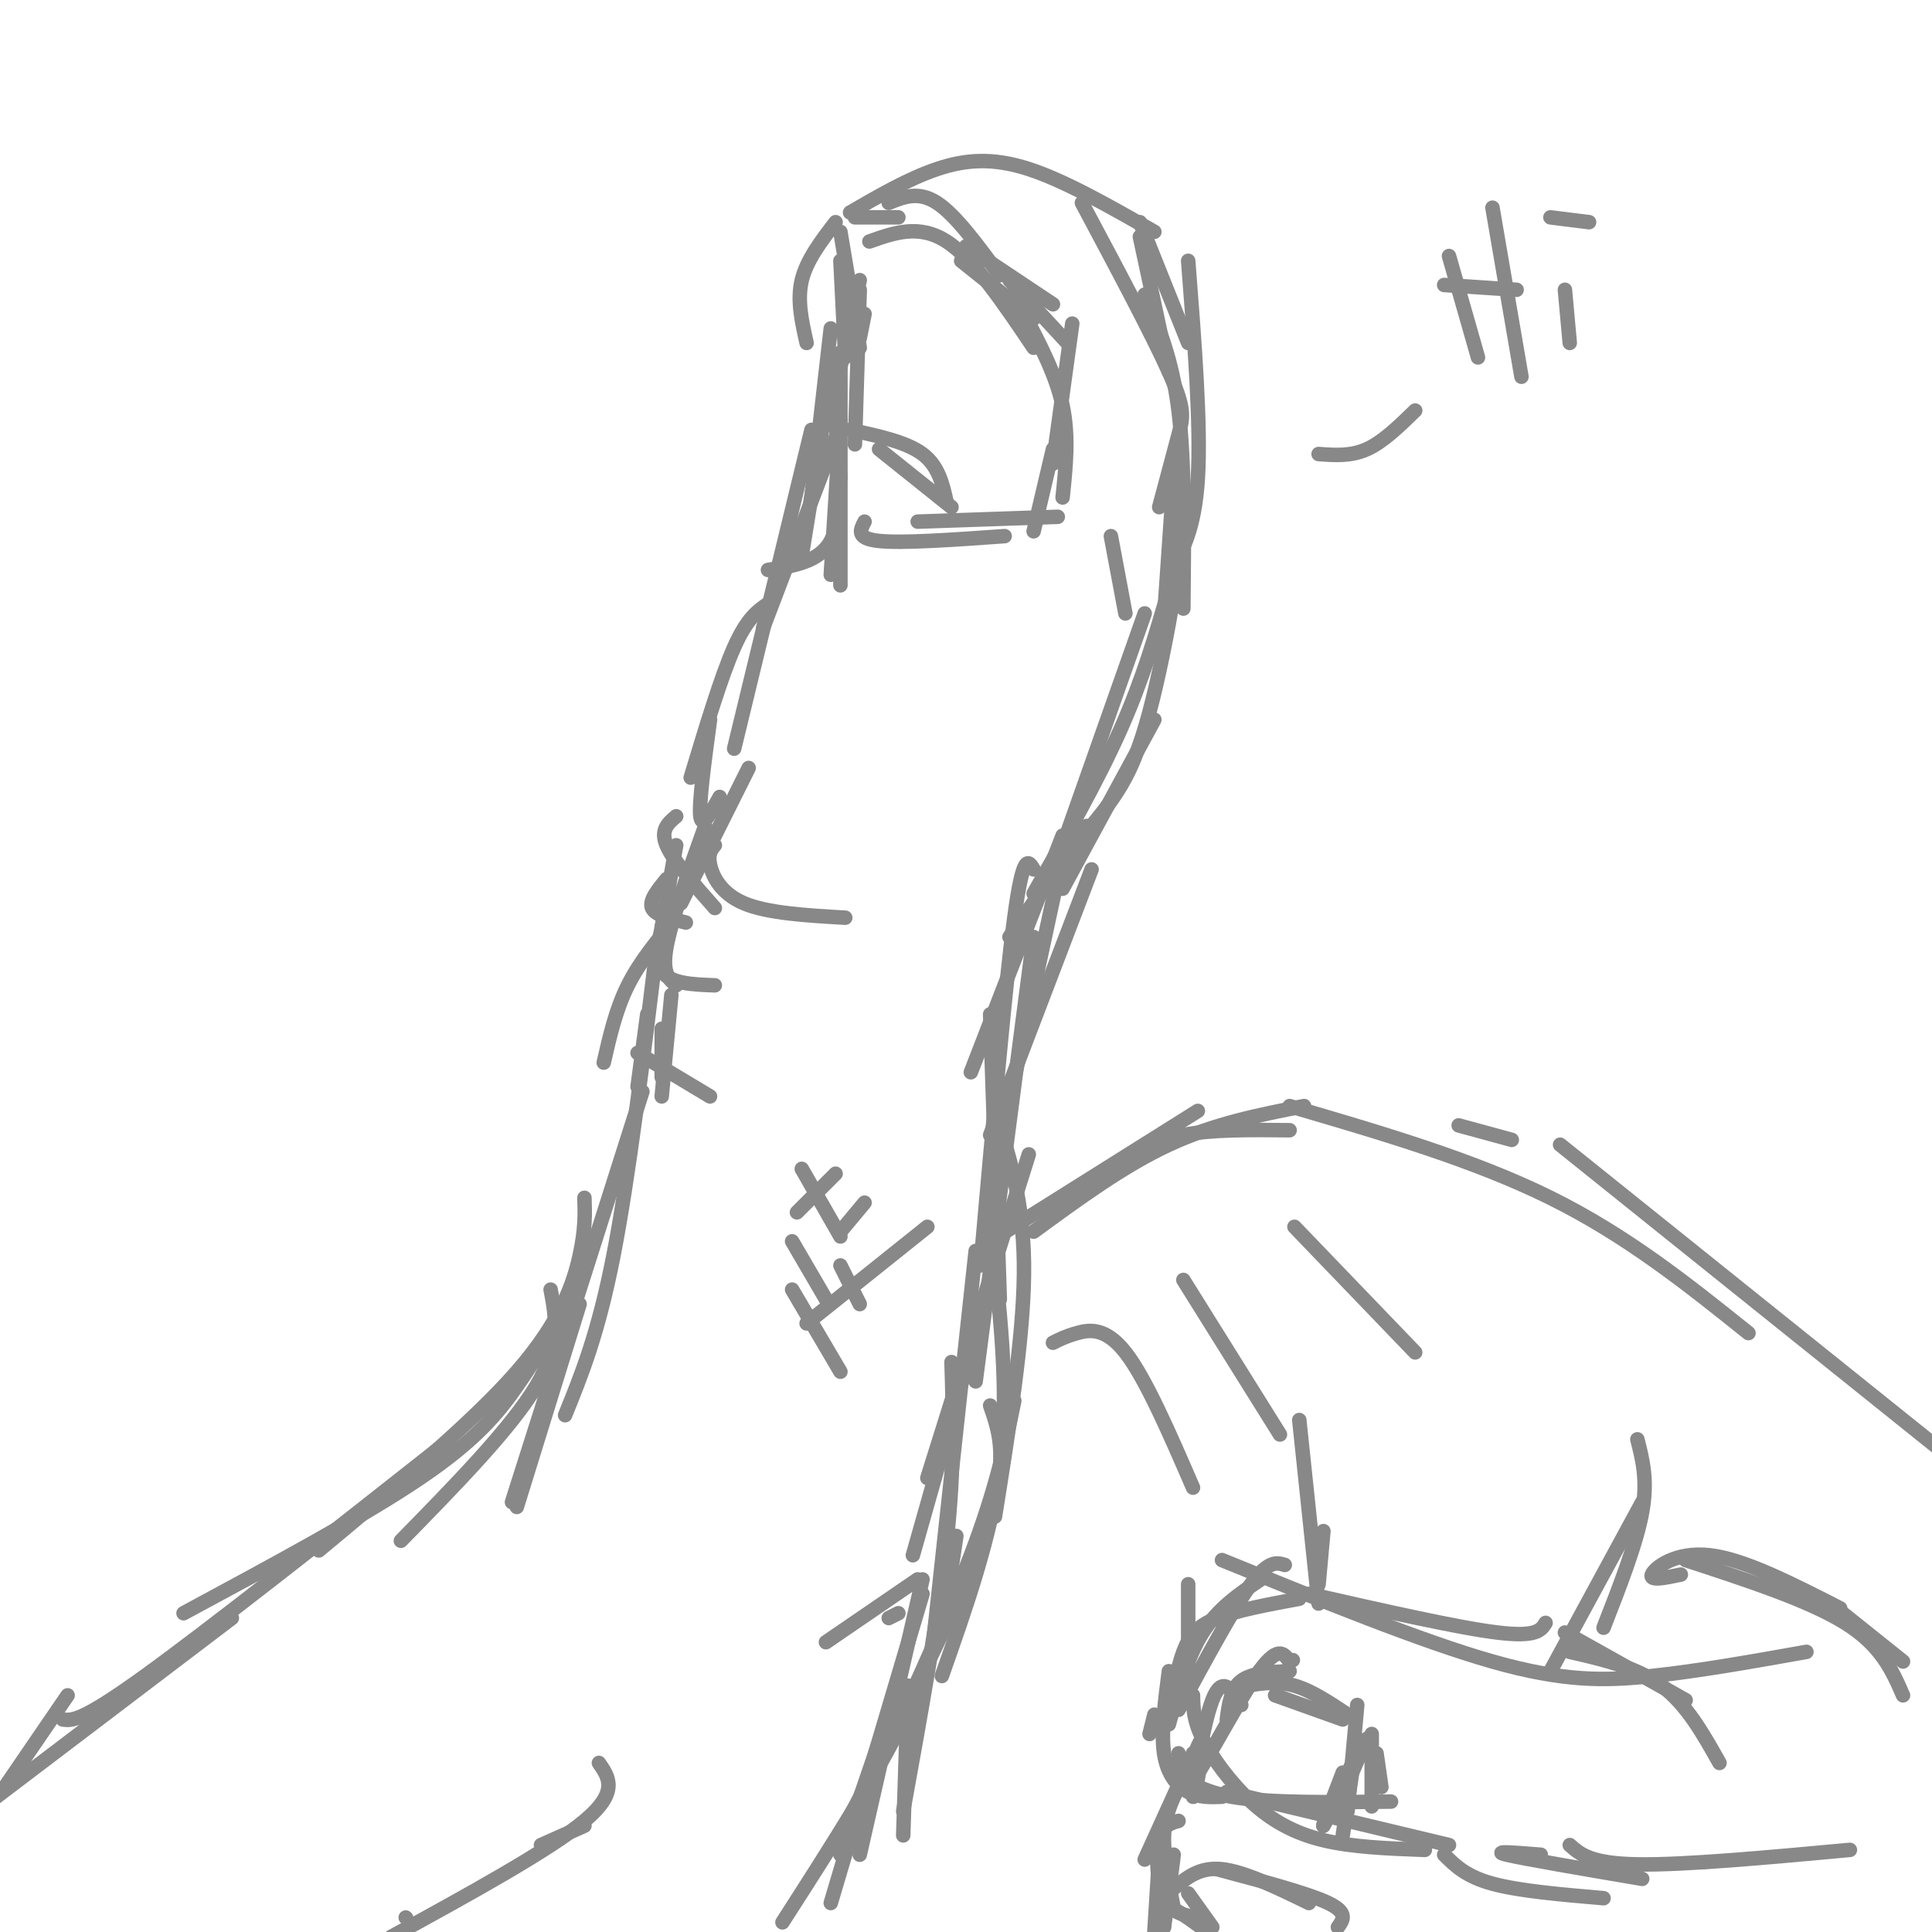 <svg viewBox='0 0 400 400' version='1.1' xmlns='http://www.w3.org/2000/svg' xmlns:xlink='http://www.w3.org/1999/xlink'><g fill='none' stroke='#888888' stroke-width='3' stroke-linecap='round' stroke-linejoin='round'><path d='M172,75c0.000,0.000 2.000,24.000 2,24'/><path d='M174,73c0.000,19.083 0.000,38.167 0,45c0.000,6.833 0.000,1.417 0,-4'/><path d='M174,87c0.000,0.000 -2.000,32.000 -2,32'/><path d='M176,44c6.067,-3.511 12.133,-7.022 18,-9c5.867,-1.978 11.533,-2.422 19,0c7.467,2.422 16.733,7.711 26,13'/><path d='M236,49c0.000,0.000 6.000,28.000 6,28'/><path d='M224,42c7.289,13.667 14.578,27.333 18,35c3.422,7.667 2.978,9.333 2,13c-0.978,3.667 -2.489,9.333 -4,15'/><path d='M237,61c2.833,6.583 5.667,13.167 7,24c1.333,10.833 1.167,25.917 1,41'/><path d='M243,99c0.000,0.000 -2.000,29.000 -2,29'/><path d='M179,65c0.000,0.000 -1.000,5.000 -1,5'/><path d='M178,60c0.000,0.000 -1.000,32.000 -1,32'/><path d='M180,50c5.167,-1.833 10.333,-3.667 16,0c5.667,3.667 11.833,12.833 18,22'/><path d='M199,54c0.000,0.000 15.000,12.000 15,12'/><path d='M179,108c-0.917,1.750 -1.833,3.500 3,4c4.833,0.500 15.417,-0.250 26,-1'/><path d='M190,108c0.000,0.000 29.000,-1.000 29,-1'/><path d='M212,65c3.333,6.333 6.667,12.667 8,19c1.333,6.333 0.667,12.667 0,19'/><path d='M218,93c0.000,0.000 -4.000,17.000 -4,17'/><path d='M176,89c5.833,1.250 11.667,2.500 15,5c3.333,2.500 4.167,6.250 5,10'/><path d='M182,93c0.000,0.000 15.000,12.000 15,12'/><path d='M178,58c0.000,0.000 -4.000,18.000 -4,18'/><path d='M174,54c0.000,0.000 1.000,20.000 1,20'/><path d='M174,48c0.000,0.000 4.000,24.000 4,24'/><path d='M172,78c0.000,0.000 -6.000,37.000 -6,37'/><path d='M174,88c0.000,0.000 -16.000,42.000 -16,42'/><path d='M168,89c0.000,0.000 -16.000,66.000 -16,66'/><path d='M159,125c-2.167,1.500 -4.333,3.000 -7,9c-2.667,6.000 -5.833,16.500 -9,27'/><path d='M147,149c-1.167,8.667 -2.333,17.333 -2,20c0.333,2.667 2.167,-0.667 4,-4'/><path d='M155,159c0.000,0.000 -14.000,28.000 -14,28'/><path d='M140,175c0.000,0.000 -3.000,17.000 -3,17'/><path d='M140,169c-1.667,1.417 -3.333,2.833 -2,6c1.333,3.167 5.667,8.083 10,13'/><path d='M148,175c-0.733,0.867 -1.467,1.733 -1,4c0.467,2.267 2.133,5.933 7,8c4.867,2.067 12.933,2.533 21,3'/><path d='M138,182c-1.833,2.250 -3.667,4.500 -3,6c0.667,1.500 3.833,2.250 7,3'/><path d='M146,171c-3.500,9.750 -7.000,19.500 -8,25c-1.000,5.500 0.500,6.750 2,8'/><path d='M140,190c-3.750,4.500 -7.500,9.000 -10,14c-2.500,5.000 -3.750,10.500 -5,16'/><path d='M134,210c0.000,0.000 -2.000,15.000 -2,15'/><path d='M132,218c0.000,0.000 15.000,9.000 15,9'/><path d='M137,213c0.000,0.000 0.000,10.000 0,10'/><path d='M139,206c0.000,0.000 -2.000,21.000 -2,21'/><path d='M136,196c-2.917,23.917 -5.833,47.833 -9,64c-3.167,16.167 -6.583,24.583 -10,33'/><path d='M133,226c0.000,0.000 -27.000,85.000 -27,85'/><path d='M120,270c0.000,0.000 -13.000,42.000 -13,42'/><path d='M225,171c0.000,0.000 -16.000,23.000 -16,23'/><path d='M219,178c0.000,0.000 18.000,-51.000 18,-51'/><path d='M242,102c1.167,2.768 2.333,5.536 2,12c-0.333,6.464 -2.167,16.625 -4,25c-1.833,8.375 -3.667,14.964 -6,20c-2.333,5.036 -5.167,8.518 -8,12'/><path d='M236,46c0.000,0.000 10.000,25.000 10,25'/><path d='M246,54c1.333,17.083 2.667,34.167 2,45c-0.667,10.833 -3.333,15.417 -6,20'/><path d='M242,122c-2.667,9.250 -5.333,18.500 -10,29c-4.667,10.500 -11.333,22.250 -18,34'/><path d='M239,149c0.000,0.000 -19.000,35.000 -19,35'/><path d='M220,173c0.000,0.000 -19.000,49.000 -19,49'/><path d='M226,180c0.000,0.000 -21.000,55.000 -21,55'/><path d='M214,180c-1.083,-1.833 -2.167,-3.667 -4,10c-1.833,13.667 -4.417,42.833 -7,72'/><path d='M214,194c0.000,0.000 -12.000,92.000 -12,92'/><path d='M213,239c0.000,0.000 -21.000,67.000 -21,67'/><path d='M204,269c0.000,0.000 -15.000,53.000 -15,53'/><path d='M202,259c0.000,0.000 -9.000,83.000 -9,83'/><path d='M197,282c0.333,10.750 0.667,21.500 -1,37c-1.667,15.500 -5.333,35.750 -9,56'/><path d='M191,330c0.000,0.000 -19.000,64.000 -19,64'/><path d='M186,349c0.000,0.000 -12.000,35.000 -12,35'/><path d='M205,257c0.000,0.000 43.000,-27.000 43,-27'/><path d='M214,255c9.333,-6.833 18.667,-13.667 28,-18c9.333,-4.333 18.667,-6.167 28,-8'/><path d='M233,241c3.167,-2.417 6.333,-4.833 12,-6c5.667,-1.167 13.833,-1.083 22,-1'/><path d='M302,233c0.000,0.000 11.000,3.000 11,3'/><path d='M267,229c19.083,5.583 38.167,11.167 54,19c15.833,7.833 28.417,17.917 41,28'/><path d='M323,237c0.000,0.000 81.000,65.000 81,65'/><path d='M114,267c1.083,5.667 2.167,11.333 -3,20c-5.167,8.667 -16.583,20.333 -28,32'/><path d='M121,248c0.111,3.222 0.222,6.444 -1,12c-1.222,5.556 -3.778,13.444 -13,24c-9.222,10.556 -25.111,23.778 -41,37'/><path d='M117,271c-3.089,5.267 -6.178,10.533 -10,16c-3.822,5.467 -8.378,11.133 -20,19c-11.622,7.867 -30.311,17.933 -49,28'/><path d='M92,299c-24.417,19.250 -48.833,38.500 -62,48c-13.167,9.500 -15.083,9.250 -17,9'/><path d='M48,335c0.000,0.000 -54.000,41.000 -54,41'/><path d='M14,351c0.000,0.000 -13.000,19.000 -13,19'/><path d='M124,365c2.083,3.000 4.167,6.000 -3,12c-7.167,6.000 -23.583,15.000 -40,24'/><path d='M84,397c0.000,0.000 0.100,0.100 0.1,0.1'/><path d='M112,382c0.000,0.000 9.000,-4.000 9,-4'/><path d='M190,327c0.000,0.000 -19.000,13.000 -19,13'/><path d='M184,335c0.000,0.000 2.000,-1.000 2,-1'/><path d='M192,254c0.000,0.000 -25.000,20.000 -25,20'/><path d='M179,249c0.000,0.000 -5.000,6.000 -5,6'/><path d='M173,243c0.000,0.000 -8.000,8.000 -8,8'/><path d='M166,242c0.000,0.000 8.000,14.000 8,14'/><path d='M164,257c0.000,0.000 7.000,12.000 7,12'/><path d='M164,267c0.000,0.000 10.000,17.000 10,17'/><path d='M174,262c0.000,0.000 4.000,8.000 4,8'/><path d='M218,96c0.000,0.000 4.000,-29.000 4,-29'/><path d='M221,71c0.000,0.000 -12.000,-13.000 -12,-13'/><path d='M218,63c0.000,0.000 -18.000,-12.000 -18,-12'/><path d='M207,57c-4.583,-6.250 -9.167,-12.500 -13,-15c-3.833,-2.500 -6.917,-1.250 -10,0'/><path d='M186,45c0.000,0.000 -9.000,0.000 -9,0'/><path d='M173,92c0.667,7.833 1.333,15.667 -1,20c-2.333,4.333 -7.667,5.167 -13,6'/><path d='M173,46c-3.000,3.917 -6.000,7.833 -7,12c-1.000,4.167 0.000,8.583 1,13'/><path d='M172,68c0.000,0.000 -4.000,35.000 -4,35'/><path d='M230,111c0.000,0.000 3.000,16.000 3,16'/><path d='M220,177c0.000,0.000 -11.000,51.000 -11,51'/><path d='M205,210c0.000,0.000 2.000,59.000 2,59'/><path d='M207,233c2.583,8.750 5.167,17.500 5,31c-0.167,13.500 -3.083,31.750 -6,50'/><path d='M206,262c1.417,13.917 2.833,27.833 1,42c-1.833,14.167 -6.917,28.583 -12,43'/><path d='M205,291c2.000,5.750 4.000,11.500 -1,26c-5.000,14.500 -17.000,37.750 -29,61'/><path d='M210,290c-1.833,9.000 -3.667,18.000 -9,32c-5.333,14.000 -14.167,33.000 -23,52'/><path d='M198,318c-1.500,10.333 -3.000,20.667 -9,34c-6.000,13.333 -16.500,29.667 -27,46'/><path d='M191,327c0.000,0.000 -13.000,57.000 -13,57'/><path d='M188,349c0.000,0.000 -1.000,31.000 -1,31'/><path d='M218,278c1.311,-0.667 2.622,-1.333 5,-2c2.378,-0.667 5.822,-1.333 10,4c4.178,5.333 9.089,16.667 14,28'/><path d='M245,265c0.000,0.000 20.000,32.000 20,32'/><path d='M268,254c0.000,0.000 25.000,26.000 25,26'/><path d='M339,298c1.083,4.250 2.167,8.500 1,15c-1.167,6.500 -4.583,15.250 -8,24'/><path d='M340,311c0.000,0.000 -19.000,35.000 -19,35'/><path d='M269,294c0.000,0.000 4.000,38.000 4,38'/><path d='M274,317c0.000,0.000 -1.000,11.000 -1,11'/><path d='M374,342c-11.089,1.978 -22.178,3.956 -32,5c-9.822,1.044 -18.378,1.156 -33,-3c-14.622,-4.156 -35.311,-12.578 -56,-21'/><path d='M266,324c-1.667,-0.500 -3.333,-1.000 -7,4c-3.667,5.000 -9.333,15.500 -15,26'/><path d='M246,328c0.000,0.000 0.000,24.000 0,24'/><path d='M244,363c0.000,0.000 3.000,7.000 3,7'/><path d='M247,351c0.036,2.560 0.071,5.119 2,9c1.929,3.881 5.750,9.083 10,13c4.250,3.917 8.929,6.548 15,8c6.071,1.452 13.536,1.726 21,2'/><path d='M247,363c0.000,0.000 -10.000,22.000 -10,22'/><path d='M244,370c-1.417,2.917 -2.833,5.833 -3,10c-0.167,4.167 0.917,9.583 2,15'/><path d='M244,377c-1.644,0.444 -3.289,0.889 -4,4c-0.711,3.111 -0.489,8.889 1,12c1.489,3.111 4.244,3.556 7,4'/><path d='M246,392c0.000,0.000 5.000,7.000 5,7'/><path d='M254,356c0.417,-3.167 0.833,-6.333 3,-8c2.167,-1.667 6.083,-1.833 10,-2'/><path d='M281,353c0.000,0.000 -2.000,22.000 -2,22'/><path d='M283,360c0.000,0.000 -7.000,16.000 -7,16'/><path d='M278,367c-2.167,5.667 -4.333,11.333 -4,11c0.333,-0.333 3.167,-6.667 6,-13'/><path d='M279,355c-3.750,-2.500 -7.500,-5.000 -11,-6c-3.500,-1.000 -6.750,-0.500 -10,0'/><path d='M299,384c2.250,2.250 4.500,4.500 10,6c5.500,1.500 14.250,2.250 23,3'/><path d='M319,384c-5.250,-0.417 -10.500,-0.833 -7,0c3.500,0.833 15.750,2.917 28,5'/><path d='M325,382c2.167,1.917 4.333,3.833 14,4c9.667,0.167 26.833,-1.417 44,-3'/><path d='M325,342c6.917,1.583 13.833,3.167 19,7c5.167,3.833 8.583,9.917 12,16'/><path d='M324,338c0.000,0.000 25.000,14.000 25,14'/><path d='M348,326c-3.267,0.689 -6.533,1.378 -6,0c0.533,-1.378 4.867,-4.822 12,-4c7.133,0.822 17.067,5.911 27,11'/><path d='M349,323c12.750,4.167 25.500,8.333 33,13c7.500,4.667 9.750,9.833 12,15'/><path d='M379,332c0.000,0.000 15.000,12.000 15,12'/><path d='M320,336c-0.917,1.500 -1.833,3.000 -10,2c-8.167,-1.000 -23.583,-4.500 -39,-8'/><path d='M269,331c-6.467,1.200 -12.933,2.400 -17,4c-4.067,1.600 -5.733,3.600 -7,7c-1.267,3.400 -2.133,8.200 -3,13'/><path d='M261,327c-4.417,3.000 -8.833,6.000 -12,11c-3.167,5.000 -5.083,12.000 -7,19'/><path d='M242,346c-0.822,6.311 -1.644,12.622 -1,17c0.644,4.378 2.756,6.822 5,8c2.244,1.178 4.622,1.089 7,1'/><path d='M242,365c2.667,2.833 5.333,5.667 13,7c7.667,1.333 20.333,1.167 33,1'/><path d='M254,371c0.000,0.000 46.000,11.000 46,11'/><path d='M257,353c-1.971,-3.181 -3.942,-6.362 -6,-1c-2.058,5.362 -4.203,19.265 -4,20c0.203,0.735 2.756,-11.700 2,-12c-0.756,-0.300 -4.819,11.535 -3,10c1.819,-1.535 9.520,-16.438 14,-23c4.480,-6.562 5.740,-4.781 7,-3'/><path d='M267,344c1.167,-0.500 0.583,-0.250 0,0'/><path d='M264,351c0.000,0.000 14.000,5.000 14,5'/><path d='M285,363c0.000,0.000 1.000,7.000 1,7'/><path d='M284,359c0.000,0.000 0.000,15.000 0,15'/><path d='M281,360c0.000,0.000 -3.000,20.000 -3,20'/><path d='M282,362c0.000,0.000 -8.000,16.000 -8,16'/><path d='M243,391c2.667,-2.250 5.333,-4.500 10,-4c4.667,0.500 11.333,3.750 18,7'/><path d='M252,387c9.417,2.500 18.833,5.000 23,7c4.167,2.000 3.083,3.500 2,5'/><path d='M240,384c0.000,0.000 -1.000,16.000 -1,16'/><path d='M241,397c1.000,-6.667 2.000,-13.333 2,-13c0.000,0.333 -1.000,7.667 -2,15'/><path d='M241,399c-0.250,-2.083 -0.500,-4.167 1,-4c1.500,0.167 4.750,2.583 8,5'/><path d='M238,359c0.000,0.000 1.000,-4.000 1,-4'/><path d='M273,94c3.333,0.250 6.667,0.500 10,-1c3.333,-1.500 6.667,-4.750 10,-8'/><path d='M300,53c0.000,0.000 6.000,21.000 6,21'/><path d='M309,43c0.000,0.000 6.000,35.000 6,35'/><path d='M299,59c0.000,0.000 15.000,1.000 15,1'/><path d='M324,60c0.000,0.000 1.000,11.000 1,11'/><path d='M321,45c0.000,0.000 8.000,1.000 8,1'/><path d='M138,188c-1.333,5.167 -2.667,10.333 -1,13c1.667,2.667 6.333,2.833 11,3'/></g>
</svg>